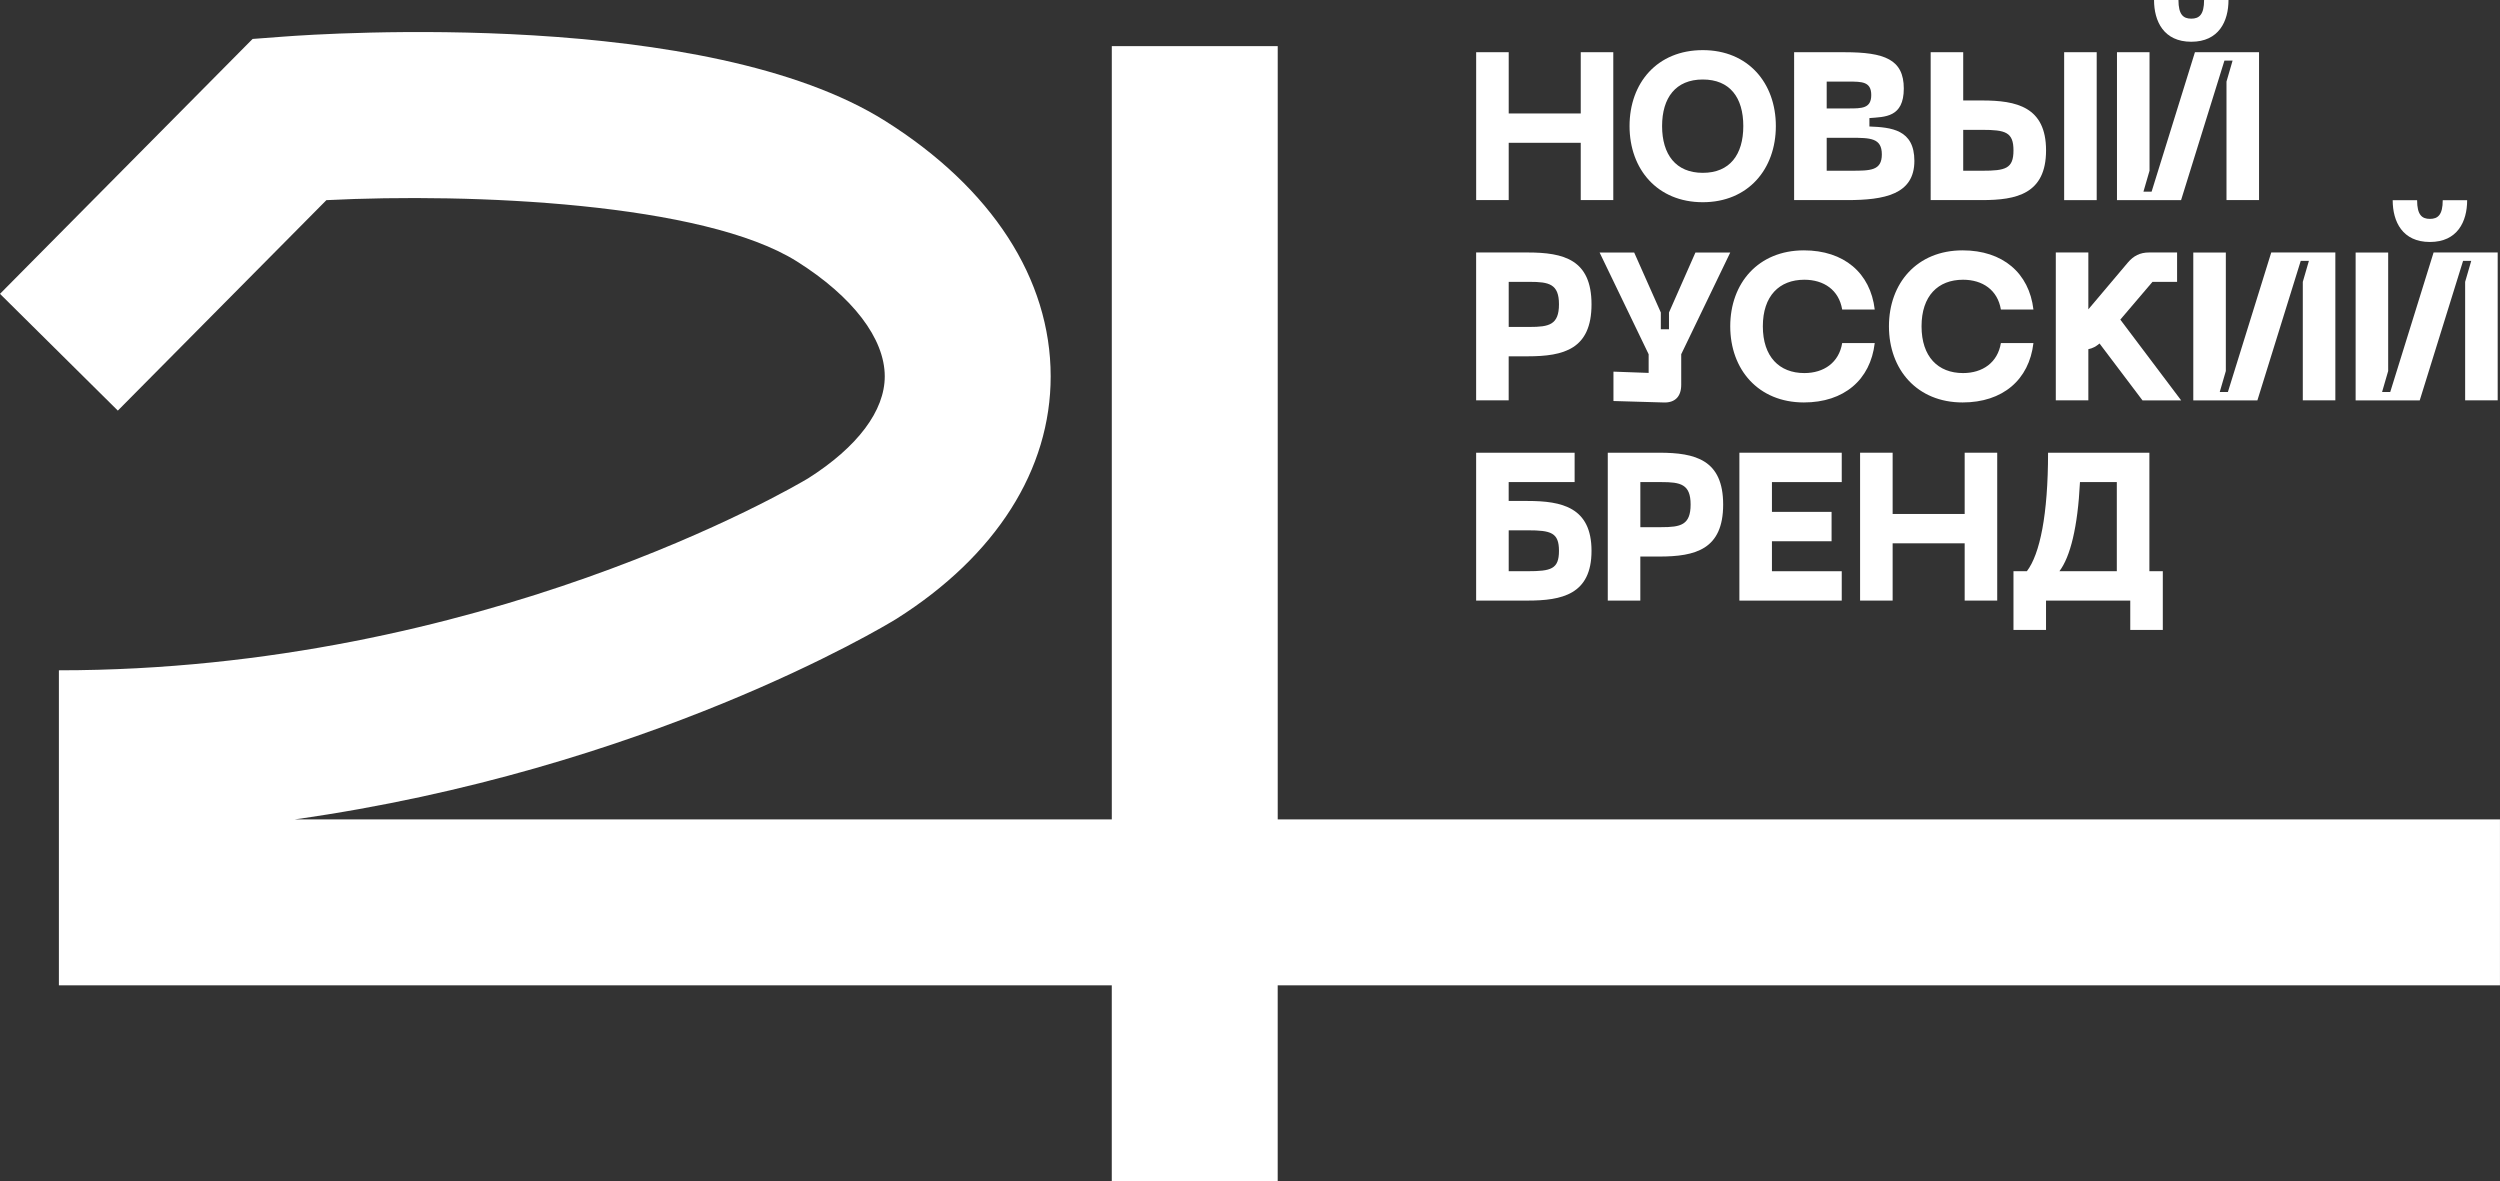 <?xml version="1.0" encoding="UTF-8"?> <svg xmlns="http://www.w3.org/2000/svg" id="_Слой_2" data-name=" Слой 2" viewBox="0 0 907.2 428.67"><rect x="0" y="0" width="907.2" height="428.67" fill="#333333" stroke="none"/> <defs> <style> .cls-1 { fill: #fff; } </style> </defs> <g id="_Лого_сайт" data-name=" Лого сайт"> <g> <path class="cls-1" d="m907.2,297.35h-443.54V16.74h-60.21v280.6H106.97c127.56-18,213.74-69.96,218.07-72.62l.36-.22c36.06-22.82,55.9-54.07,55.87-87.99-.03-35.33-21.32-68.2-59.94-92.55C256.44,3.04,118.4,12.11,102.87,13.29l-11.21.84L0,106.63l42.76,42.37,75.68-76.37c52.65-2.66,136.98.95,170.78,22.26,20.22,12.75,31.83,27.94,31.84,41.67.01,12.49-9.85,25.63-27.77,37-5.3,3.18-118.36,69.68-271.92,69.68v114.31h382.07v71.12h60.21v-71.12h443.54v-60.21h.01Z"></path> <g> <path class="cls-1" d="m585.43,18.95v53.66h-11.81v-20.78h-26.14v20.78h-11.81V18.95h11.81v22.23h26.14v-22.23h11.81Z"></path> <path class="cls-1" d="m617.91,18.19c16.47,0,26.51,11.95,26.51,27.56s-10.04,27.63-26.51,27.63-26.58-11.95-26.58-27.63,10.04-27.56,26.58-27.56Zm0,44.53c9.82,0,14.7-6.62,14.7-16.97s-4.87-16.9-14.7-16.9-14.77,6.62-14.77,16.9,4.95,16.97,14.77,16.97Z"></path> <path class="cls-1" d="m651.05,18.95h18.31c14.47,0,21.49,2.59,21.49,13.17s-6.94,10.27-12.48,10.73v3.05c7.9.31,16.32,1.07,16.32,12.48,0,12.18-10.85,14.23-24.44,14.23h-19.2V18.95Zm19.79,20.4c4.8,0,8.2,0,8.2-4.87s-3.4-4.87-8.2-4.87h-7.97v9.74h7.97Zm.89,22.6c7.01,0,11.15,0,11.15-5.93s-4.13-6.02-11.15-6.02h-8.86v11.95h8.86Z"></path> <path class="cls-1" d="m712.41,36.46h6.87c12.41,0,23.19,2.28,23.19,18.11s-10.78,18.04-23.19,18.04h-18.68V18.95h11.81v17.51Zm6.87,25.5c8.49,0,11.37-.76,11.37-7.38s-2.88-7.46-11.37-7.46h-6.87v14.84h6.87Zm41.57-43v53.66h-11.81V18.95h11.81Z"></path> <path class="cls-1" d="m807.95,72.62V29.61l2.21-7.61h-2.96l-15.73,50.62h-23.26V18.95h11.81v43l-2.21,7.61h2.96l15.73-50.62h23.26v53.66h-11.81v.02Zm-12.78-57.47c-9.97,0-13.51-7.38-13.51-15.15h8.86c0,5.33,1.77,6.77,4.65,6.77s4.65-1.44,4.65-6.77h8.86c0,7.77-3.54,15.15-13.51,15.15Z"></path> <path class="cls-1" d="m577.53,110.42c0,16.29-10.04,18.88-23.19,18.88h-6.87v15.98h-11.81v-53.66h18.68c13.14,0,23.19,2.59,23.19,18.8Zm-11.81,0c0-7.38-3.62-8.14-10.63-8.14h-7.61v16.36h7.61c7.01,0,10.63-.76,10.63-8.22Z"></path> <path class="cls-1" d="m627.88,91.62l-17.8,36.92v11.11c0,4.27-2.29,6.55-6.35,6.4l-18.24-.53v-10.66l12.77.46v-6.77l-17.8-36.92h12.55l9.67,21.77v6.09h2.96v-6.09l9.6-21.77h12.64Z"></path> <path class="cls-1" d="m654.6,90.85c14.55,0,24.15,8.22,25.7,21.47h-11.81c-1.18-7.08-6.64-10.81-13.73-10.81-9.08,0-15.06,5.86-15.06,16.9s5.98,16.97,15.06,16.97c7.09,0,12.56-3.8,13.73-10.88h11.81c-1.55,13.32-11.15,21.54-25.7,21.54-16.54,0-26.73-11.95-26.73-27.63s10.19-27.56,26.73-27.56h0Z"></path> <path class="cls-1" d="m712.19,90.85c14.55,0,24.15,8.22,25.7,21.47h-11.81c-1.18-7.08-6.64-10.81-13.73-10.81-9.08,0-15.06,5.86-15.06,16.9s5.98,16.97,15.06,16.97c7.09,0,12.56-3.8,13.73-10.88h11.81c-1.55,13.32-11.15,21.54-25.7,21.54-16.54,0-26.73-11.95-26.73-27.63s10.19-27.56,26.73-27.56h0Z"></path> <path class="cls-1" d="m761.88,124.65c-1.26,1.07-2.51,1.76-4.06,2.06v18.57h-11.81v-53.66h11.81v20.63l14.33-16.97c2.07-2.44,4.43-3.66,7.68-3.66h10.19v10.66h-8.93l-11.67,13.7,22.08,29.31h-14.03l-15.58-20.63h-.01Z"></path> <path class="cls-1" d="m835.64,145.28v-43l2.21-7.61h-2.96l-15.73,50.62h-23.26v-53.66h11.81v43l-2.21,7.61h2.96l15.73-50.62h23.26v53.66h-11.81Z"></path> <path class="cls-1" d="m894.55,145.28v-43l2.21-7.61h-2.96l-15.73,50.62h-23.26v-53.66h11.81v43l-2.21,7.61h2.96l15.73-50.62h23.26v53.66h-11.81Zm-12.78-57.47c-9.97,0-13.51-7.38-13.51-15.15h8.86c0,5.33,1.77,6.77,4.65,6.77s4.65-1.44,4.65-6.77h8.86c0,7.77-3.54,15.15-13.51,15.15Z"></path> <path class="cls-1" d="m577.53,199.9c0,15.84-10.78,18.04-23.19,18.04h-18.68v-53.66h35.74v10.66h-23.93v6.85h6.87c12.41,0,23.19,2.28,23.19,18.11h0Zm-11.81,0c0-6.62-2.88-7.46-11.37-7.46h-6.87v14.84h6.87c8.49,0,11.37-.76,11.37-7.38h0Z"></path> <path class="cls-1" d="m625.3,183.08c0,16.29-10.04,18.88-23.19,18.88h-6.87v15.98h-11.81v-53.66h18.68c13.14,0,23.19,2.59,23.19,18.8Zm-11.81,0c0-7.38-3.62-8.14-10.63-8.14h-7.61v16.36h7.61c7.01,0,10.63-.76,10.63-8.22Z"></path> <path class="cls-1" d="m631.19,164.28h37.14v10.66h-25.33v10.81h21.64v10.66h-21.64v10.88h25.33v10.66h-37.14v-53.66h0Z"></path> <path class="cls-1" d="m724.75,164.28v53.66h-11.81v-20.78h-26.14v20.78h-11.81v-53.66h11.81v22.23h26.14v-22.23h11.81Z"></path> <path class="cls-1" d="m784.84,207.28v21.32h-11.81v-10.66h-30.57v10.66h-11.81v-21.32h4.87c4.73-6.24,7.68-20.47,7.68-43h36.77v43h4.87Zm-16.69,0v-32.35h-13.37c-.81,16.44-3.54,27.18-7.46,32.35h20.83Z"></path> </g> </g> </g> </svg> 